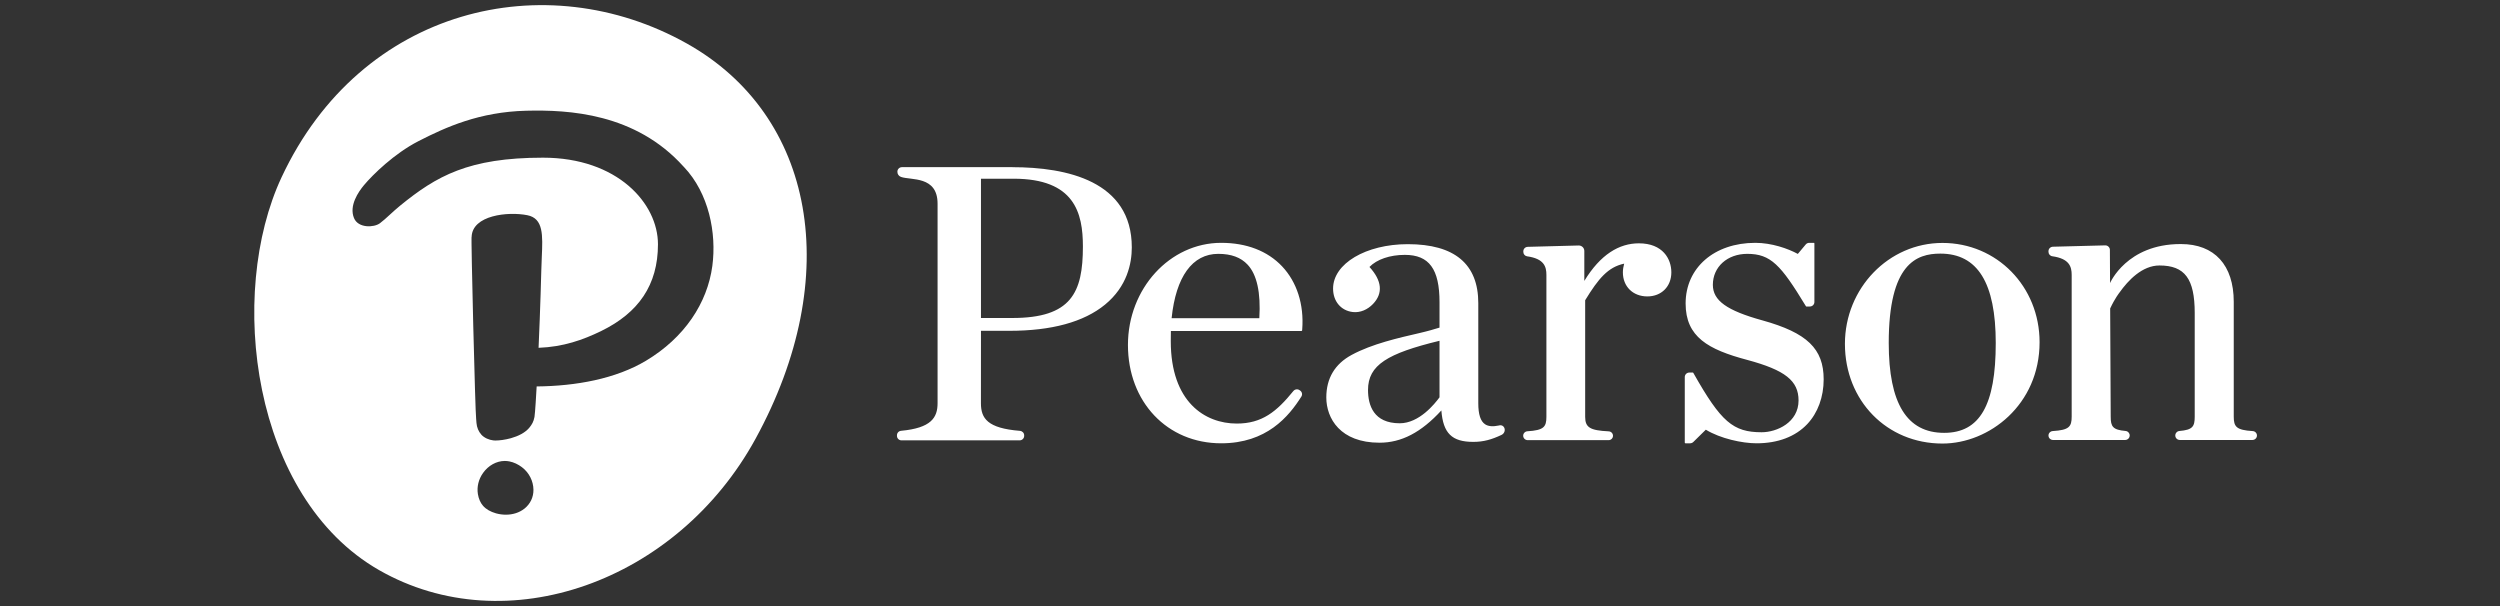 <svg width="231" height="56" viewBox="0 0 231 56" fill="none" xmlns="http://www.w3.org/2000/svg">
<rect x="0" y="0" width="231" height="56" fill="#333333" stroke="none"/>
<g clip-path="url(#clip0_869_12997)">
<path d="M139.002 39.538C138.933 39.361 138.743 39.258 138.556 39.3L138.498 39.316C137.946 39.434 137.521 39.401 137.222 39.203C136.799 38.922 136.594 38.287 136.594 37.263V28.009C136.594 24.394 134.404 22.561 130.08 22.561C126.209 22.561 123.176 24.363 123.176 26.664C123.176 27.847 123.909 28.703 124.991 28.831C125.698 28.915 126.373 28.6 126.862 28.091C127.814 27.104 127.692 25.928 126.538 24.667C127.22 23.964 128.429 23.55 129.808 23.55C132.054 23.55 133.012 24.86 133.012 27.932V30.271C132.486 30.431 131.994 30.582 131.091 30.791C129.272 31.211 126.776 31.771 124.894 32.793C123.34 33.631 122.551 34.955 122.551 36.725C122.551 38.654 123.838 40.906 127.465 40.906C129.496 40.906 131.315 39.959 133.182 37.925C133.344 40.038 134.158 40.83 136.131 40.83C137.081 40.83 137.84 40.612 138.743 40.183C138.987 40.065 139.103 39.786 139.002 39.538ZM133.012 36.711C132.572 37.314 131.132 39.111 129.338 39.111C126.914 39.111 126.405 37.437 126.405 36.033C126.405 33.725 128.203 32.657 133.012 31.488V36.711ZM179.482 40.984C174.345 40.984 170.471 37.025 170.471 31.773C170.471 26.631 174.513 22.447 179.482 22.447C184.513 22.447 188.457 26.475 188.457 31.62C188.457 37.404 183.799 40.984 179.482 40.984ZM179.288 23.434C177.069 23.434 174.519 24.374 174.519 31.695C174.519 37.281 176.194 39.995 179.639 39.995C182.935 39.995 184.407 37.437 184.407 31.695C184.407 26.137 182.732 23.434 179.288 23.434ZM100.06 22.777C100.06 27.038 98.993 29.383 93.535 29.383H90.642V16.512H93.653C99.299 16.512 100.06 19.68 100.06 22.777ZM90.642 37.263V30.567H93.263C97.173 30.567 100.146 29.754 102.103 28.148C104.149 26.469 104.578 24.342 104.578 22.854C104.578 16.732 98.574 15.448 93.535 15.448L93.556 15.446H83.339C83.108 15.446 82.919 15.633 82.919 15.859V15.886V15.879C82.919 16.088 83.048 16.276 83.25 16.347C84.16 16.677 86.632 16.215 86.632 18.823V37.259C86.632 38.601 86.027 39.548 83.265 39.805C83.044 39.825 82.88 40.001 82.88 40.214V40.278C82.88 40.506 83.067 40.689 83.298 40.689H94.214C94.446 40.689 94.634 40.506 94.634 40.278V40.221C94.634 40.008 94.463 39.828 94.242 39.81C91.241 39.573 90.638 38.66 90.638 37.259V30.58L90.642 37.263ZM112.84 22.438C108.089 22.438 104.222 26.669 104.222 31.872C104.222 37.138 107.847 40.961 112.84 40.961C117.035 40.961 119.078 38.494 120.248 36.641C120.363 36.457 120.313 36.215 120.134 36.089L120.078 36.05C119.897 35.923 119.645 35.96 119.505 36.133C117.962 38.036 116.612 39.137 114.28 39.137C111.331 39.137 108.18 37.138 108.18 31.527V31.486C108.175 31.238 108.18 30.899 108.19 30.582H120.257C120.29 30.582 120.317 30.556 120.318 30.523L120.326 30.427C120.498 28.128 119.835 26.06 118.463 24.608C117.121 23.188 115.177 22.438 112.84 22.438ZM108.257 29.4C108.654 25.561 110.176 23.456 112.568 23.456C113.764 23.456 114.651 23.783 115.278 24.454C116.14 25.374 116.506 27.038 116.362 29.4H108.257ZM162.856 29.605H162.853C159.553 28.693 158.268 27.772 158.268 26.317C158.268 24.66 159.605 23.456 161.448 23.456C163.616 23.456 164.545 24.476 166.833 28.24L166.863 28.29C166.874 28.31 166.895 28.321 166.895 28.321H167.231C167.462 28.321 167.65 28.135 167.65 27.908V22.498C167.65 22.465 167.622 22.438 167.622 22.438H167.173C167.048 22.438 166.929 22.493 166.85 22.588L166.119 23.462C165.197 22.962 163.696 22.438 162.189 22.438C158.398 22.438 155.751 24.741 155.751 28.04C155.751 31.138 157.839 32.297 161.442 33.255C164.944 34.199 166.186 35.18 166.186 37.002C166.186 39.03 164.19 39.94 162.772 39.94C160.135 39.94 159.021 38.977 156.494 34.51L156.464 34.457C156.453 34.437 156.432 34.424 156.432 34.424H156.093C155.861 34.424 155.673 34.611 155.673 34.837V40.898C155.673 40.933 155.701 40.961 155.736 40.961H156.165C156.275 40.961 156.383 40.917 156.462 40.84L157.617 39.704C158.969 40.529 160.991 40.961 162.304 40.961C164.276 40.961 165.897 40.346 166.992 39.184C167.969 38.148 168.507 36.679 168.507 35.05C168.507 32.228 166.975 30.752 162.856 29.605ZM142.888 38.514C142.888 39.449 142.647 39.755 141.134 39.849C140.914 39.863 140.742 40.043 140.742 40.26C140.742 40.487 140.931 40.671 141.162 40.671H148.629C148.857 40.671 149.041 40.489 149.041 40.267C149.041 40.047 148.868 39.865 148.644 39.856C146.917 39.773 146.469 39.498 146.469 38.514V27.743C147.698 25.732 148.581 24.678 150.073 24.361C150 24.616 149.954 24.919 149.954 25.166C149.954 26.475 150.883 27.389 152.213 27.389C153.518 27.389 154.432 26.475 154.432 25.166C154.432 23.93 153.647 22.483 151.431 22.483C149.616 22.483 147.881 23.507 146.391 25.957V23.186C146.391 22.904 146.154 22.676 145.867 22.683L141.162 22.808C140.933 22.816 140.755 22.995 140.755 23.219V23.278C140.755 23.482 140.905 23.656 141.104 23.684C142.673 23.902 142.889 24.636 142.888 25.398V38.514ZM194.534 22.672C194.642 22.672 194.747 22.715 194.823 22.79C194.907 22.867 194.952 22.97 194.954 23.084L194.969 26.155C194.969 26.155 196.502 22.551 201.475 22.551H201.52C204.62 22.551 206.398 24.497 206.398 27.888V38.498C206.398 39.432 206.64 39.739 208.151 39.832C208.372 39.845 208.543 40.025 208.543 40.243C208.543 40.469 208.355 40.654 208.125 40.654H201.416C201.184 40.654 200.996 40.469 200.996 40.241C200.996 40.021 201.166 39.841 201.378 39.823C202.598 39.72 202.792 39.417 202.792 38.498V28.923C202.792 25.759 201.878 24.53 199.533 24.53C197.948 24.53 196.651 25.889 195.842 27.031C195.842 27.031 195.428 27.541 194.98 28.503L195.029 38.496C195.029 39.416 195.219 39.718 196.403 39.821C196.616 39.84 196.784 40.021 196.784 40.232C196.784 40.469 196.595 40.654 196.366 40.654H189.697C189.468 40.654 189.279 40.469 189.279 40.241C189.279 40.025 189.453 39.845 189.671 39.83C191.182 39.737 191.423 39.432 191.423 38.498V25.399C191.423 24.636 191.206 23.898 189.63 23.678C189.431 23.651 189.279 23.474 189.279 23.271V23.21C189.279 22.984 189.459 22.805 189.688 22.797L194.534 22.672Z" fill="white"/>
<path fill-rule="evenodd" clip-rule="evenodd" d="M69.811 40.544C78.04 25.508 75.286 10.647 63.462 4.019C50.397 -3.306 33.364 0.679 26.022 16.369C20.965 27.172 23.261 45.947 35.028 52.678C46.793 59.405 62.581 53.76 69.811 40.544ZM65.821 24.566C66.222 21.54 65.502 17.852 63.188 15.42L63.154 15.387C58.707 10.445 52.532 10.135 48.623 10.231C44.301 10.339 41.197 11.743 38.658 13.046C36.442 14.182 34.444 16.136 33.633 17.107C33.116 17.725 32.237 19.002 32.709 20.148C33.097 21.098 34.554 21.036 35.102 20.63C35.391 20.416 35.689 20.143 36.017 19.842C36.31 19.574 36.626 19.284 36.981 18.995C40.318 16.279 43.276 14.569 50.169 14.569C57.062 14.569 60.796 18.797 60.796 22.572C60.796 26.346 58.983 28.91 55.556 30.584C53.861 31.411 52.047 32.051 49.764 32.138C49.93 28.479 50.016 25.016 50.016 25.016C50.024 24.582 50.043 24.162 50.061 23.761C50.153 21.725 50.223 20.181 48.725 19.885C46.936 19.531 43.64 19.88 43.579 21.889C43.498 21.59 43.918 38.355 43.995 38.685L44.025 39.071C44.06 39.496 44.213 39.871 44.483 40.17C44.754 40.465 45.192 40.649 45.586 40.693C45.647 40.698 45.709 40.704 45.77 40.704C46.145 40.704 46.673 40.638 47.205 40.491C47.877 40.302 48.552 39.981 48.942 39.48C49.139 39.227 49.302 38.981 49.386 38.527C49.443 38.219 49.557 36.272 49.587 35.707C53.212 35.674 56.896 35.006 59.699 33.325C63.234 31.209 65.361 28.016 65.821 24.566ZM47.067 42.634C47.475 42.713 47.878 42.902 48.238 43.178C48.891 43.677 49.283 44.456 49.291 45.255C49.296 45.943 49.003 46.558 48.464 46.993C48 47.36 47.403 47.558 46.739 47.558H46.737C46.433 47.558 46.129 47.514 45.832 47.433C45.317 47.288 44.903 47.048 44.633 46.736C44.39 46.459 44.228 46.086 44.157 45.655C44.049 44.983 44.218 44.288 44.629 43.708C45.121 43.009 45.877 42.592 46.645 42.592C46.785 42.592 46.929 42.607 47.067 42.634Z" fill="white"/>
</g>
<defs>
<clipPath id="clip0_869_12997">
<rect width="186" height="56" fill="white" transform="translate(23.019)"/>
</clipPath>
</defs>
</svg>
